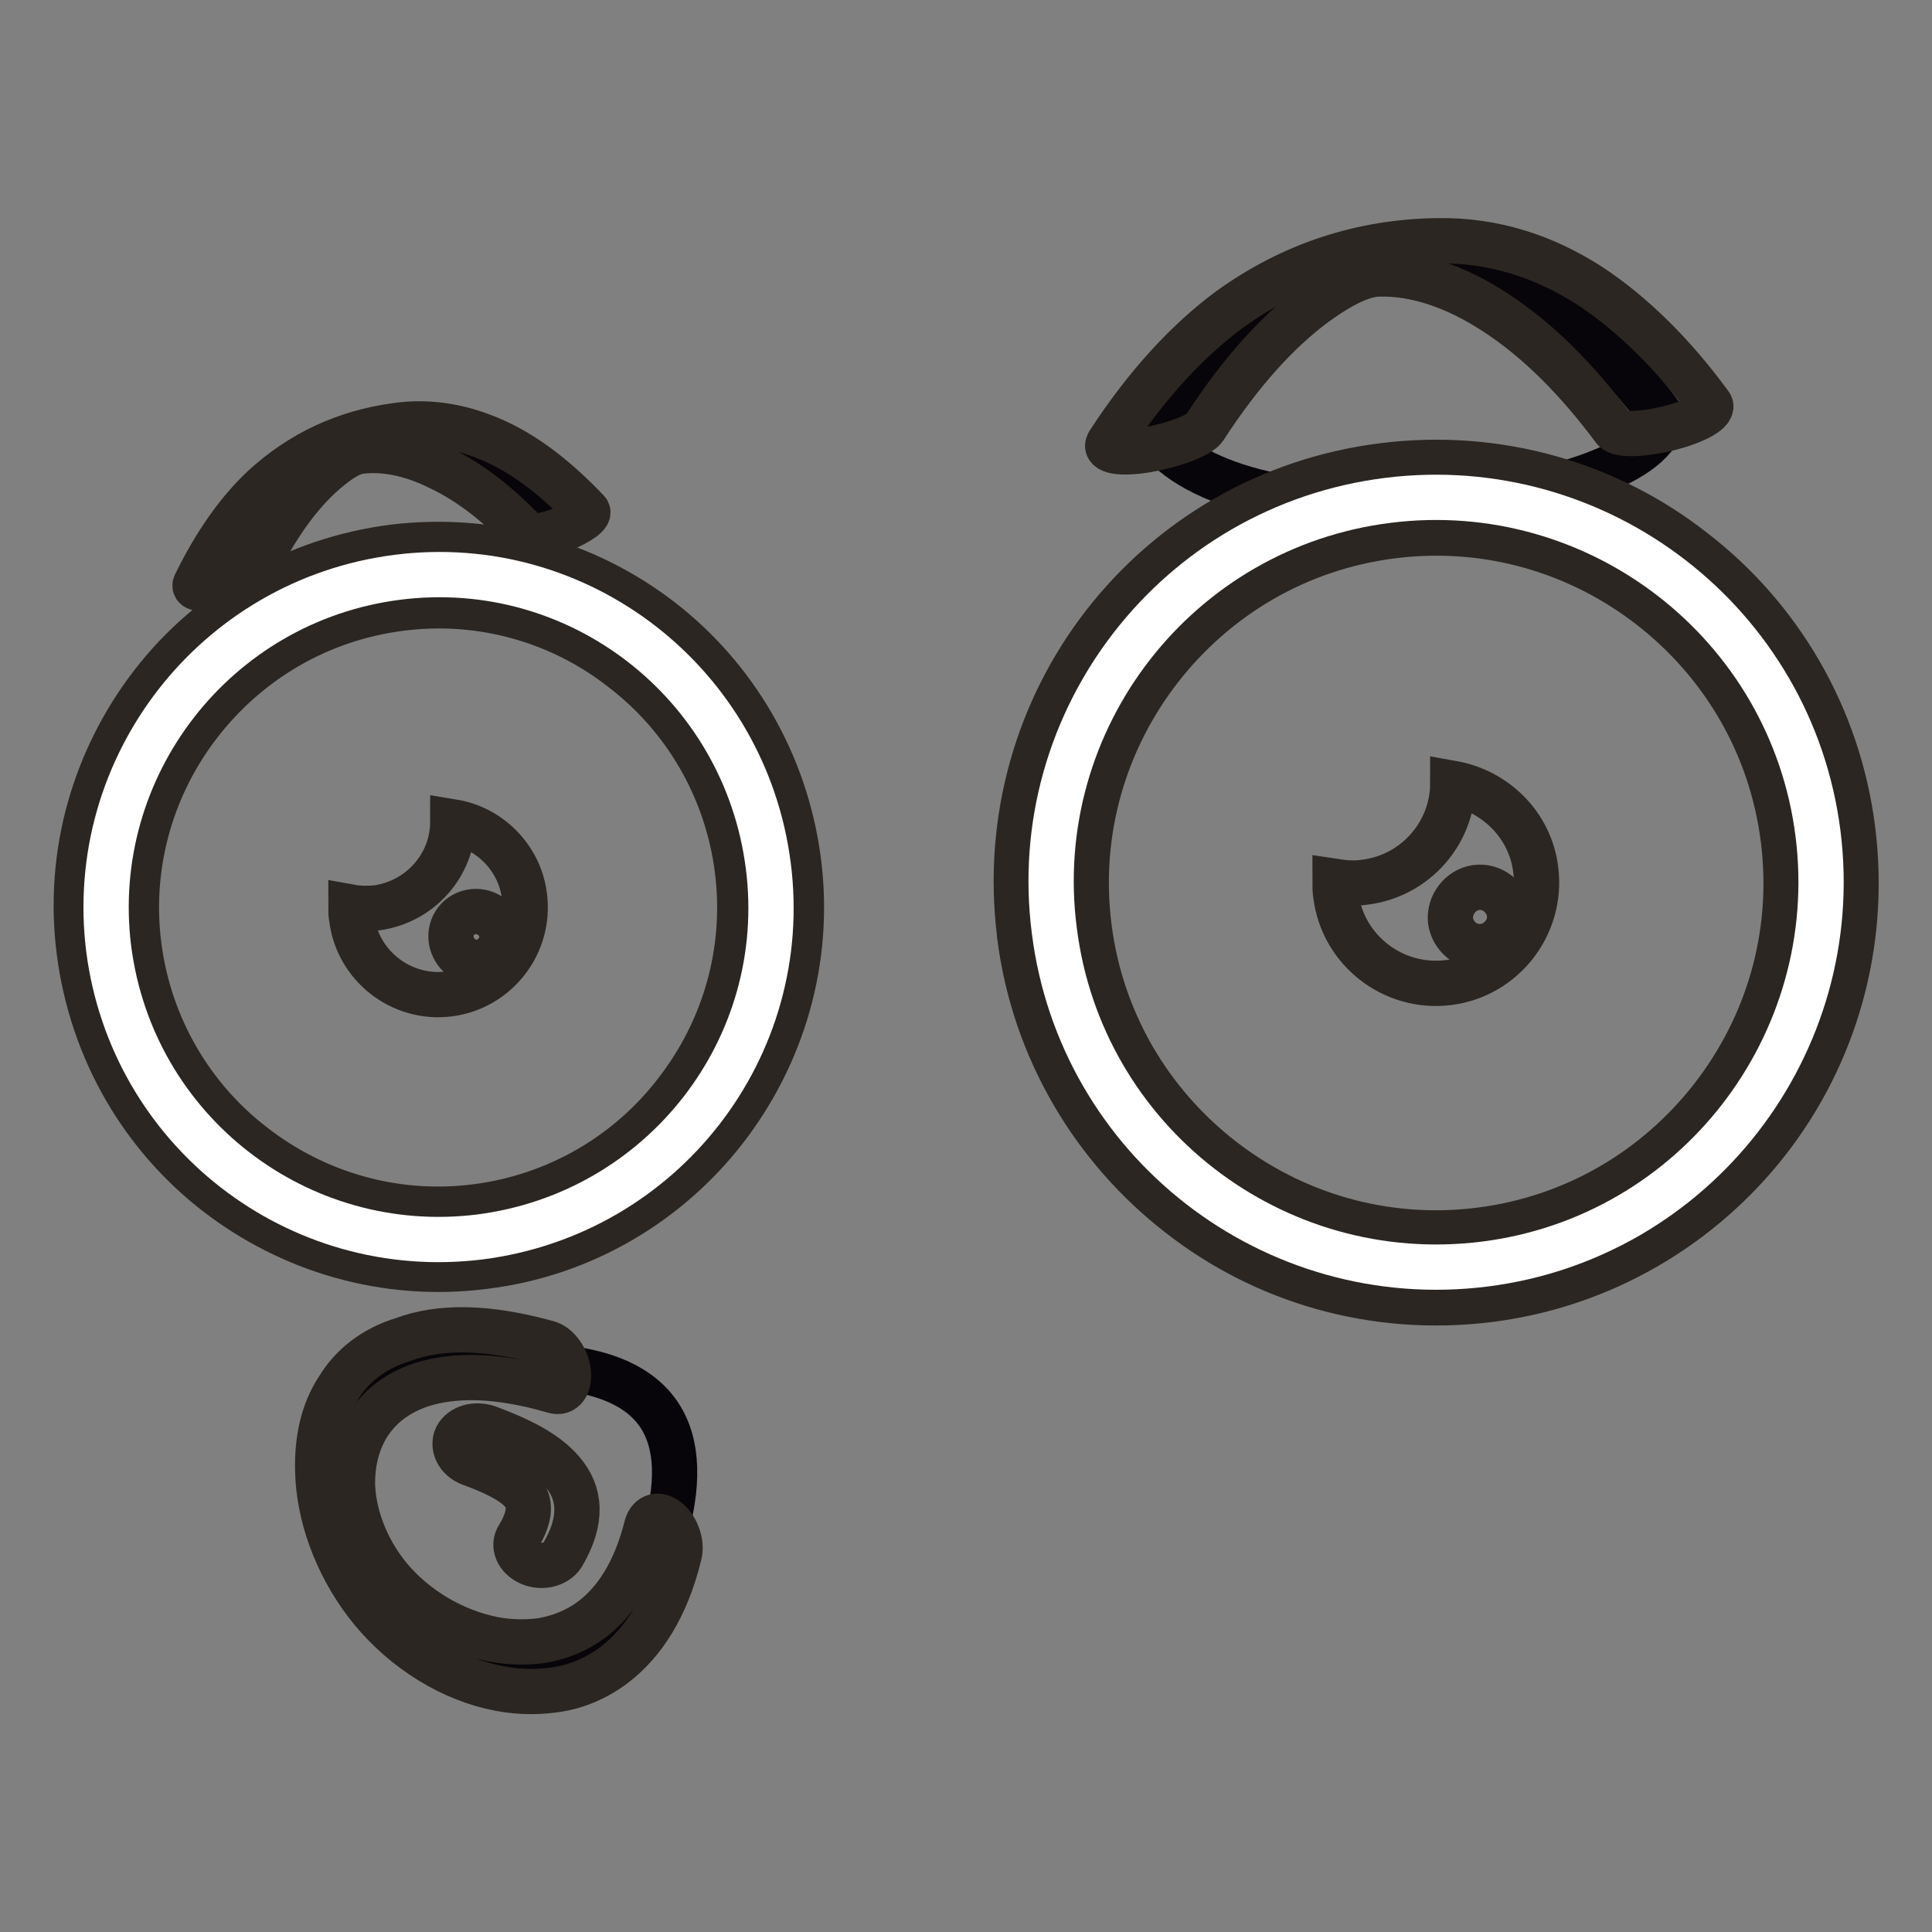 <?xml version="1.0" encoding="utf-8"?>
<!-- Svg Vector Icons : http://www.onlinewebfonts.com/icon -->
<!DOCTYPE svg PUBLIC "-//W3C//DTD SVG 1.1//EN" "http://www.w3.org/Graphics/SVG/1.1/DTD/svg11.dtd">
<svg version="1.1" xmlns="http://www.w3.org/2000/svg" xmlns:xlink="http://www.w3.org/1999/xlink" x="0px" y="0px" viewBox="0 0 256 256" enable-background="new 0 0 256 256" xml:space="preserve">
<rect x="0" y="0" width="256" height="256" fill="#808080" stroke="none"/>
<g> <path stroke-width="6" fill-opacity="0" stroke="#070509"  d="M153.3,57.9c12.1,15.4,65.8,9.3,67-2.6C200.7,28.6,174.6,25,153.3,57.9z"/> <path stroke-width="6" fill-opacity="0" stroke="#2b2621"  d="M213.9,56.9c0.6,0.8,3.9,0.7,7.4-0.2c3.5-0.9,5.9-2.3,5.3-3.1c-4.9-6.7-10.3-12-15.9-15.7 c-6.2-4-12.9-6.1-20.1-6c-10,0.1-19.4,3.1-27.8,9.2c-5.5,4.1-10.9,9.9-15.9,17.6c-0.7,1.1,1.6,1.5,5.1,0.9c3.5-0.6,6.9-1.9,7.6-2.9 c4.8-7.4,9.7-12.8,14.7-16.5c3.6-2.6,6.4-3.9,8.5-3.9c4.9-0.1,10.2,1.7,15.5,5.2C203.8,45.1,209,50.3,213.9,56.9L213.9,56.9z"/> <path stroke-width="6" fill-opacity="0" stroke="#070509"  d="M30.2,76.2c9.1,9.1,43.9,0.9,43.7-6.9C58.9,53.3,41.6,52.9,30.2,76.2z"/> <path stroke-width="6" fill-opacity="0" stroke="#2b2621"  d="M69.8,70.8c0.4,0.5,2.6,0.2,4.8-0.7c2.2-0.9,3.7-2,3.2-2.4c-3.8-4-7.7-7.1-11.7-9c-4.4-2.1-9-3-13.7-2.3 c-6.6,0.9-12.5,3.6-17.5,8.2c-3.3,3.1-6.3,7.3-9,12.8c-0.4,0.7,1.2,0.8,3.4,0.2c2.2-0.6,4.4-1.8,4.7-2.5c2.5-5.2,5.4-9.2,8.4-12 c2.2-2,3.9-3.1,5.3-3.3c3.2-0.4,6.8,0.3,10.6,2.2C62.3,63.9,66.1,66.9,69.8,70.8z M183.3,61.7L183.3,61.7L183.3,61.7 c15.3-1.9,29.9,2.5,41.1,11.3c11.3,8.7,19.2,21.8,21.1,37h0v0l0,0c1.9,15.3-2.5,29.9-11.2,41.1c-8.7,11.2-21.8,19.2-37,21.1v0l0,0 h0v0c-15.3,1.9-29.9-2.5-41.1-11.3l0,0c-11.2-8.7-19.2-21.8-21.1-37h0v-0.1h0c-1.9-15.3,2.5-29.9,11.2-41.1h0 C155,71.5,168,63.6,183.3,61.7L183.3,61.7L183.3,61.7z M184.5,71L184.5,71L184.5,71L184.5,71L184.5,71 c-12.7,1.6-23.5,8.2-30.8,17.6h0c-7.3,9.4-11,21.5-9.4,34.2h0v0h0c1.6,12.7,8.2,23.5,17.6,30.8v0c9.4,7.3,21.5,11,34.2,9.4l0,0h0v0 c12.7-1.6,23.5-8.2,30.8-17.6c7.3-9.4,11-21.5,9.4-34.2h0v0h0c-1.6-12.7-8.2-23.5-17.6-30.8C209.3,73.1,197.2,69.4,184.5,71 L184.5,71z"/> <path stroke-width="6" fill-opacity="0" stroke="#ffffff"  d="M183.9,66.3c27.9-3.5,53.5,16.3,57,44.2c3.5,27.9-16.3,53.5-44.2,57c-28,3.5-53.5-16.3-57-44.2 C136.1,95.4,155.9,69.8,183.9,66.3z"/> <path stroke-width="6" fill-opacity="0" stroke="#2b2621"  d="M192.5,103.8c5.6,1,10.3,5.5,11,11.5c0.9,7.3-4.3,14-11.6,14.9c-7.3,0.9-14-4.3-14.9-11.6 c-0.1-0.6-0.1-1.2-0.1-1.8c1.3,0.2,2.6,0.3,3.9,0.1C187.5,116.1,192.5,110.4,192.5,103.8z M195.6,117.6c2.1-0.3,4.1,1.3,4.4,3.4 s-1.3,4.1-3.4,4.4c-2.2,0.3-4.1-1.3-4.4-3.4C192,119.9,193.5,117.9,195.6,117.6z M52.1,72.5L52.1,72.5L52.1,72.5 c13.2-1.6,25.8,2.2,35.5,9.7c9.7,7.5,16.5,18.8,18.2,31.9l0,0v0h0c1.7,13.2-2.2,25.8-9.7,35.5c-7.5,9.7-18.8,16.6-31.9,18.2v0h0v0 c-13.2,1.7-25.8-2.2-35.5-9.7l0,0c-9.7-7.5-16.5-18.8-18.2-32h0v0h0c-1.7-13.2,2.2-25.8,9.7-35.5h0C27.6,81,38.9,74.2,52.1,72.5 L52.1,72.5L52.1,72.5z M53.1,80.6L53.1,80.6L53.1,80.6L53.1,80.6c-11,1.4-20.3,7.1-26.6,15.2h0c-6.3,8.1-9.5,18.6-8.1,29.5h0v0h0 c1.4,10.9,7.1,20.3,15.2,26.5v0c8.1,6.3,18.6,9.5,29.5,8.1v0h0v0c10.9-1.4,20.3-7.1,26.5-15.2c6.3-8.1,9.5-18.6,8.1-29.5h0v0h0 c-1.4-10.9-7.1-20.3-15.2-26.5C74.5,82.4,64,79.2,53.1,80.6z"/> <path stroke-width="6" fill-opacity="0" stroke="#ffffff"  d="M52.6,76.5c24.1-3.1,46.1,14,49.2,38.2c3.1,24.1-14,46.1-38.2,49.2c-24.1,3-46.1-14-49.2-38.2 C11.4,101.6,28.5,79.6,52.6,76.5z"/> <path stroke-width="6" fill-opacity="0" stroke="#2b2621"  d="M60,108.9c4.9,0.8,8.9,4.8,9.5,9.9c0.8,6.3-3.7,12.1-10,12.9c-6.3,0.8-12.1-3.7-12.9-10 c-0.1-0.5-0.1-1-0.1-1.5c1.1,0.2,2.2,0.2,3.4,0.1C55.7,119.5,60,114.6,60,108.9z M62.7,120.8c1.8-0.2,3.5,1.1,3.8,2.9 c0.2,1.8-1.1,3.5-2.9,3.8c-1.9,0.2-3.5-1.1-3.8-2.9C59.5,122.7,60.8,121,62.7,120.8z"/> <path stroke-width="6" fill-opacity="0" stroke="#070509"  d="M73,181.1c-29.6-8.5-34,14.9-23.2,29.1c9.5,12.6,32.3,17.6,38.1-6.3C92.2,189.7,87.2,182.1,73,181.1 L73,181.1z"/> <path stroke-width="6" fill-opacity="0" stroke="#2b2621"  d="M72.7,178c1.2,0.4,2.4,2,2.6,3.8c0.2,1.7-0.6,2.9-1.9,2.5c-7.5-2.2-13.3-2.2-17.6-0.8 c-3.3,1.1-5.6,3-7.1,5.4c-1.4,2.3-2,4.9-2,7.7c0.1,3.9,1.6,8.1,4.3,11.7c3.2,4.2,8.1,7.4,13.4,8.7c2.4,0.6,4.9,0.7,7.3,0.4 c2.4-0.4,4.7-1.3,6.7-2.8c3.2-2.4,5.8-6.4,7.3-12.4c0.4-1.4,1.6-1.7,2.8-0.7c1.2,1,1.9,3.1,1.5,4.5c-1.7,7-4.8,11.7-8.6,14.6 c-2.4,1.8-5,2.9-7.8,3.3c-2.8,0.4-5.6,0.3-8.5-0.4c-6.4-1.5-12.5-5.7-16.6-11.1c-4-5.3-6.3-11.7-6.4-17.6c-0.1-4,0.7-7.8,2.7-10.8 c1.8-3,4.7-5.3,8.6-6.5C58.2,175.7,64.5,175.7,72.7,178z"/> <path stroke-width="6" fill-opacity="0" stroke="#2b2621"  d="M62.3,193.9c-1.6-0.6-2.4-2.2-1.8-3.5c0.7-1.3,2.5-1.8,4.2-1.2c4,1.5,7.6,3.2,9.8,5.8 c2.4,2.8,2.8,6.4,0,11.1c-0.8,1.2-2.7,1.7-4.3,1c-1.6-0.7-2.3-2.3-1.5-3.5c1.7-2.8,1.6-4.6,0.5-5.9C67.9,196.2,65.3,195,62.3,193.9 z"/></g>
</svg>